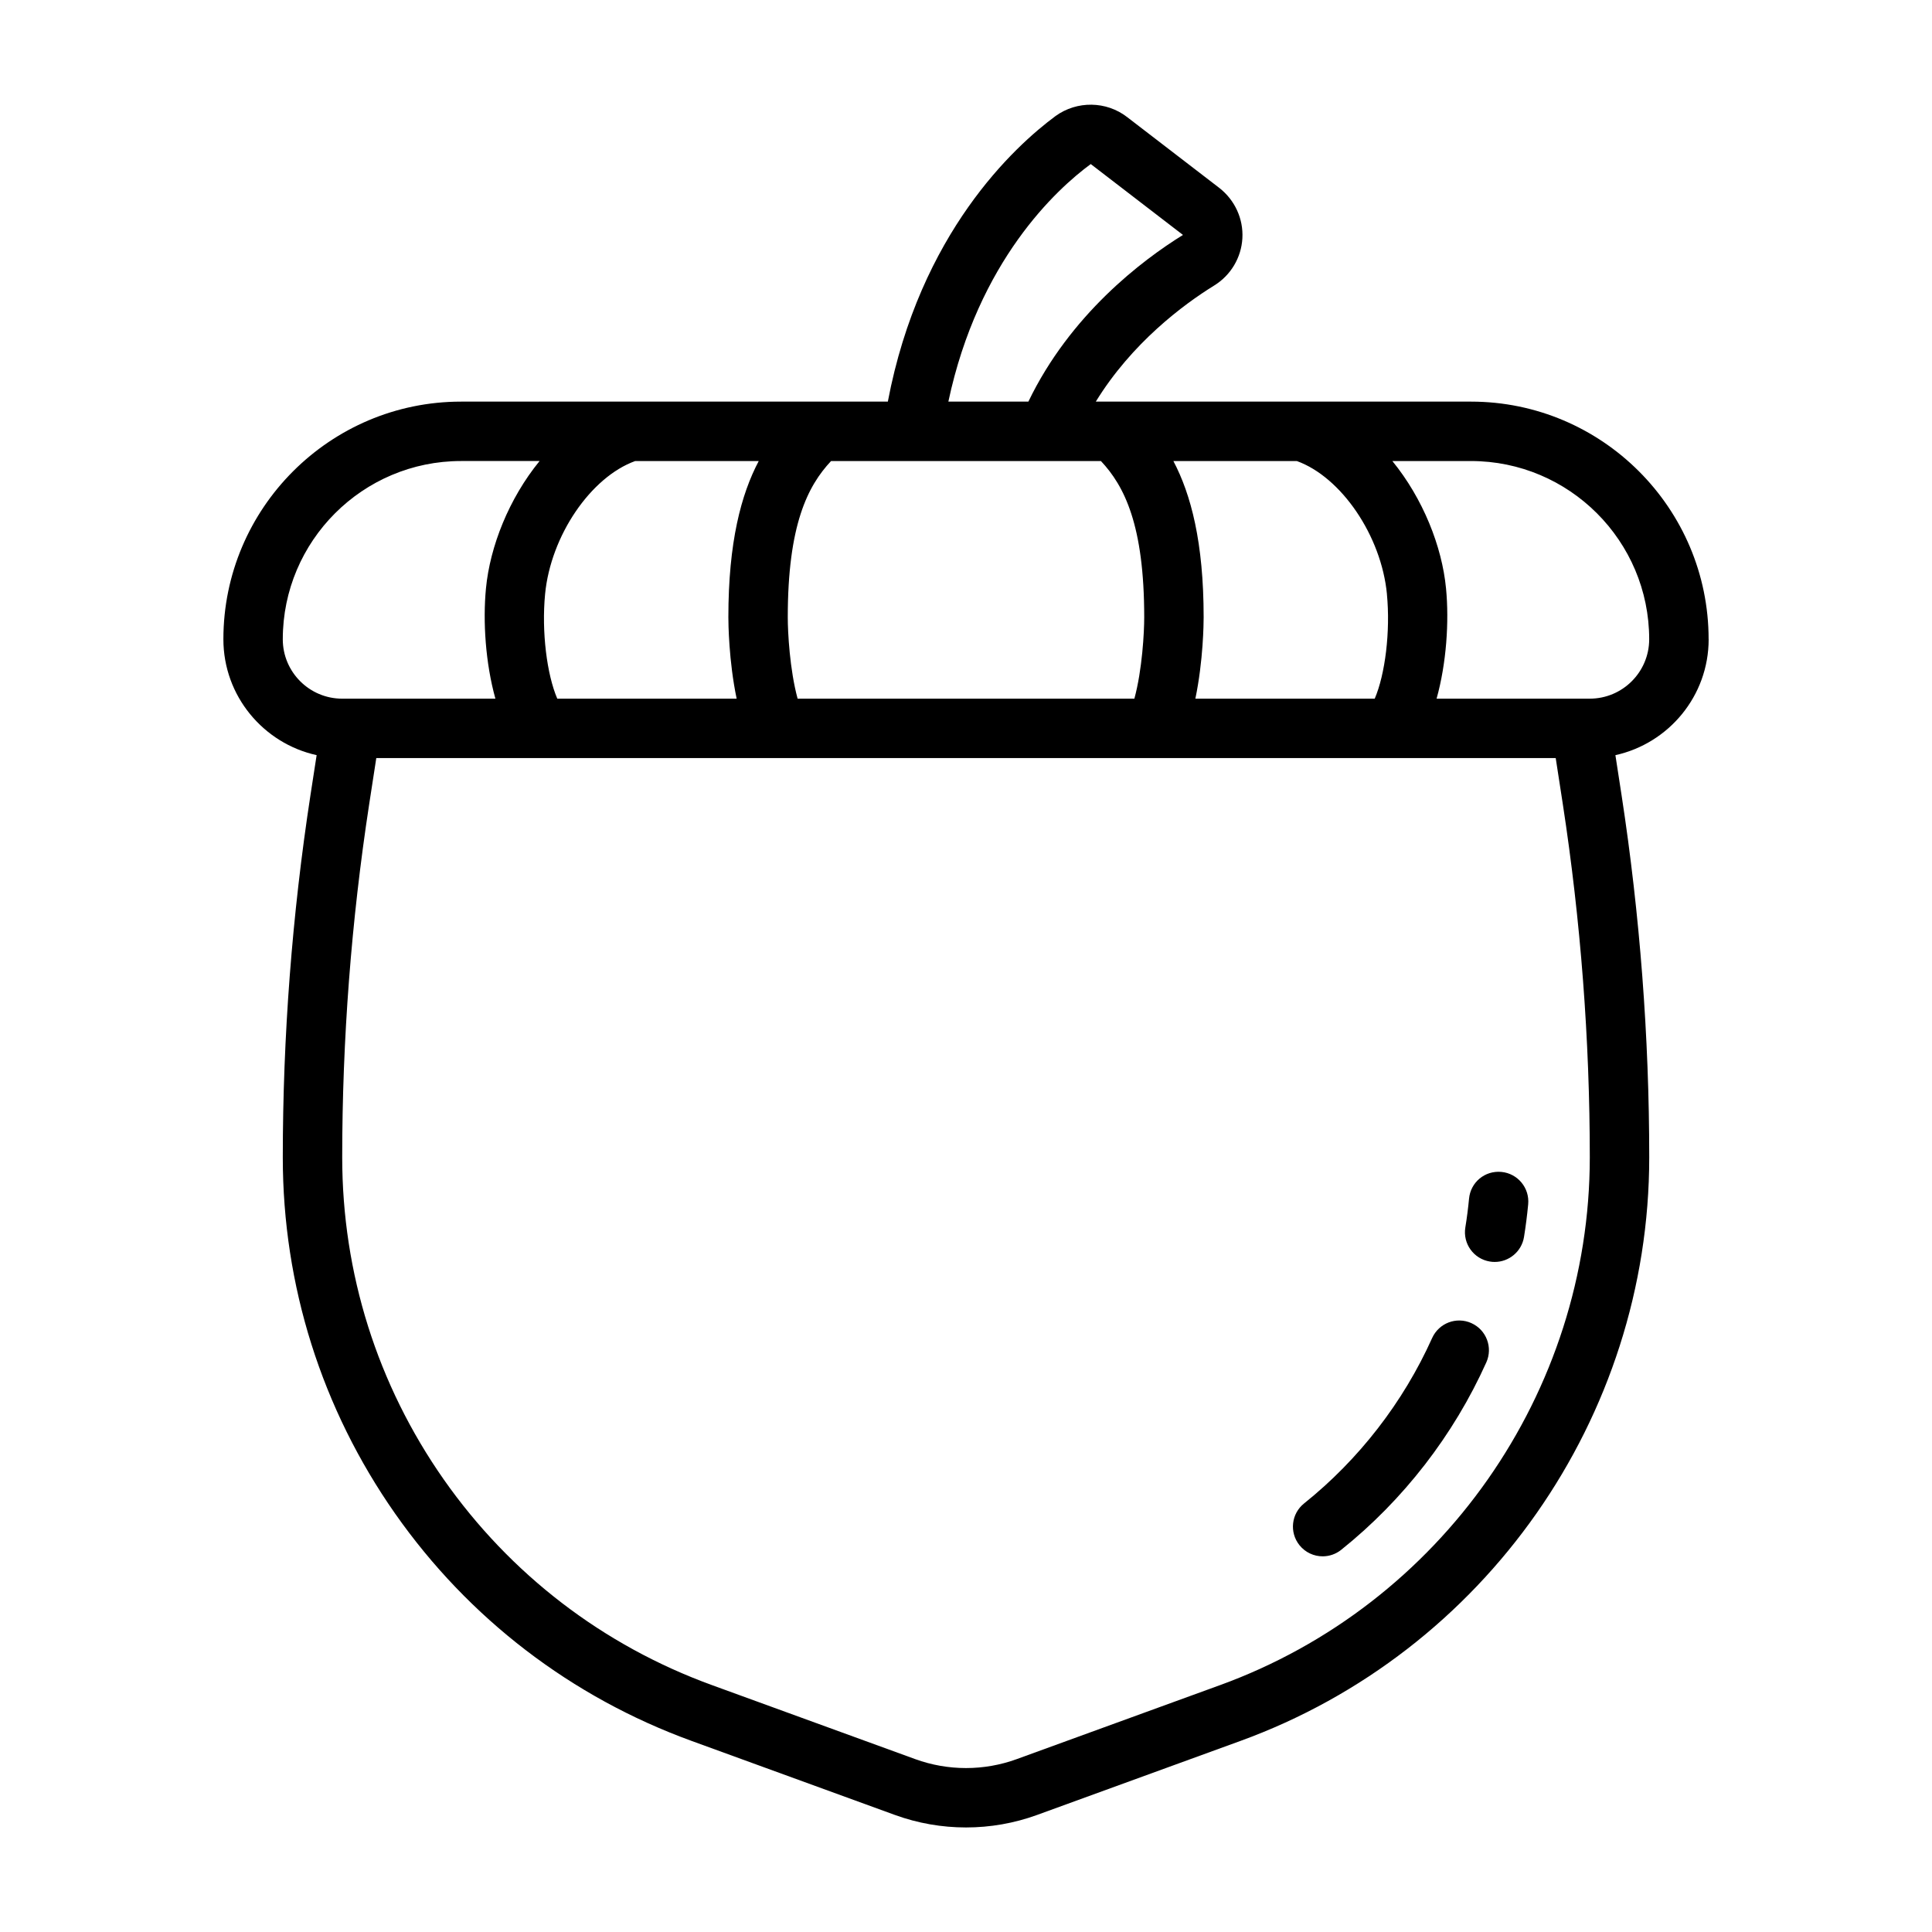 <?xml version="1.0" encoding="UTF-8"?>
<!-- The Best Svg Icon site in the world: iconSvg.co, Visit us! https://iconsvg.co -->
<svg fill="#000000" width="800px" height="800px" version="1.1" viewBox="144 144 512 512" xmlns="http://www.w3.org/2000/svg">
 <g>
  <path d="m533.94 494.64c-3.996-1.789-8.617-0.008-10.41 3.953-7.648 17.023-19.387 32.18-33.934 43.832-3.398 2.719-3.945 7.672-1.223 11.066 1.555 1.941 3.836 2.953 6.148 2.953 1.723 0 3.461-0.566 4.914-1.727 16.488-13.203 29.781-30.383 38.453-49.664 1.785-3.965 0.016-8.625-3.953-10.41z"/>
  <path d="m541.89 454.57c-4.414-0.41-8.172 2.769-8.578 7.09-0.246 2.562-0.57 5.113-0.984 7.633-0.699 4.293 2.215 8.336 6.512 9.031 0.422 0.074 0.852 0.105 1.27 0.105 3.789 0 7.133-2.746 7.766-6.609 0.461-2.867 0.832-5.754 1.105-8.664 0.414-4.328-2.762-8.172-7.09-8.586z"/>
  <path d="m596.8 313.41c0-34.723-28.25-62.977-62.977-62.977h-99.422c9.531-15.512 23.148-25.695 31.371-30.77 4.398-2.715 7.188-7.394 7.473-12.523 0.285-5.141-1.984-10.109-6.106-13.332l-24.469-18.805c-5.488-4.234-13.254-4.363-18.934-0.258-10.82 8-35.969 30.977-44.449 75.684l-113.11 0.004c-34.723 0-62.977 28.25-62.977 62.977 0 15.031 10.602 27.598 24.711 30.711l-1.637 10.605c-4.867 31.727-7.332 64.016-7.332 95.973 0 33.965 10.293 66.613 29.766 94.418 19.504 27.812 46.695 48.652 78.621 60.262l53.844 19.605c6.074 2.207 12.445 3.309 18.828 3.309 6.379 0 12.762-1.102 18.828-3.312l53.844-19.598c64.828-23.559 108.39-85.719 108.39-154.68 0-31.957-2.469-64.246-7.332-95.98l-1.633-10.598c14.113-3.113 24.711-15.68 24.711-30.711zm-85.254-11.969c0.957 9.984-0.473 21.289-3.231 27.715h-47.531c2.098-10.016 2.199-20.082 2.195-21.57 0-19.887-3.363-32.566-8.02-41.406h32.719c11.766 4.25 22.387 19.781 23.875 35.262zm-219.86 27.715c-2.762-6.426-4.188-17.73-3.231-27.711 1.488-15.484 12.105-31.016 23.875-35.266h32.742c-4.664 8.832-8.047 21.488-8.047 41.387-0.004 1.5 0.098 11.574 2.195 21.59zm63.691 0c-2.09-7.652-2.617-17.684-2.609-21.57 0-24.473 5.285-34.816 11.473-41.406h71.516c6.191 6.59 11.473 16.934 11.473 41.422 0.008 3.875-0.523 13.902-2.609 21.555zm77.684-141.68 24.438 18.785c-10.875 6.715-29.898 21.172-40.965 44.168h-21.207c7.93-37.32 28.703-56.32 37.734-62.953zm-214.12 125.93c0-26.047 21.188-47.23 47.23-47.23h20.824c-8.113 9.941-13.145 22.625-14.211 33.766-0.844 8.805-0.113 19.836 2.504 29.211h-40.605c-8.68 0-15.742-7.062-15.742-15.742zm248.35 277.18-53.844 19.598c-8.672 3.16-18.219 3.156-26.891 0.004l-53.844-19.605c-28.883-10.5-53.465-29.352-71.109-54.504-17.605-25.137-26.914-54.664-26.914-85.383 0-31.156 2.406-62.645 7.148-93.582l1.883-12.219 312.56 0.004 1.883 12.211c4.742 30.941 7.148 62.43 7.148 93.59 0 62.367-39.391 118.58-98.023 139.89zm98.023-261.43h-40.605c2.617-9.375 3.352-20.41 2.504-29.215-1.066-11.137-6.109-23.816-14.223-33.762h20.832c26.047 0 47.23 21.188 47.23 47.23 0 8.684-7.066 15.742-15.742 15.742z"/>
 </g>
</svg>